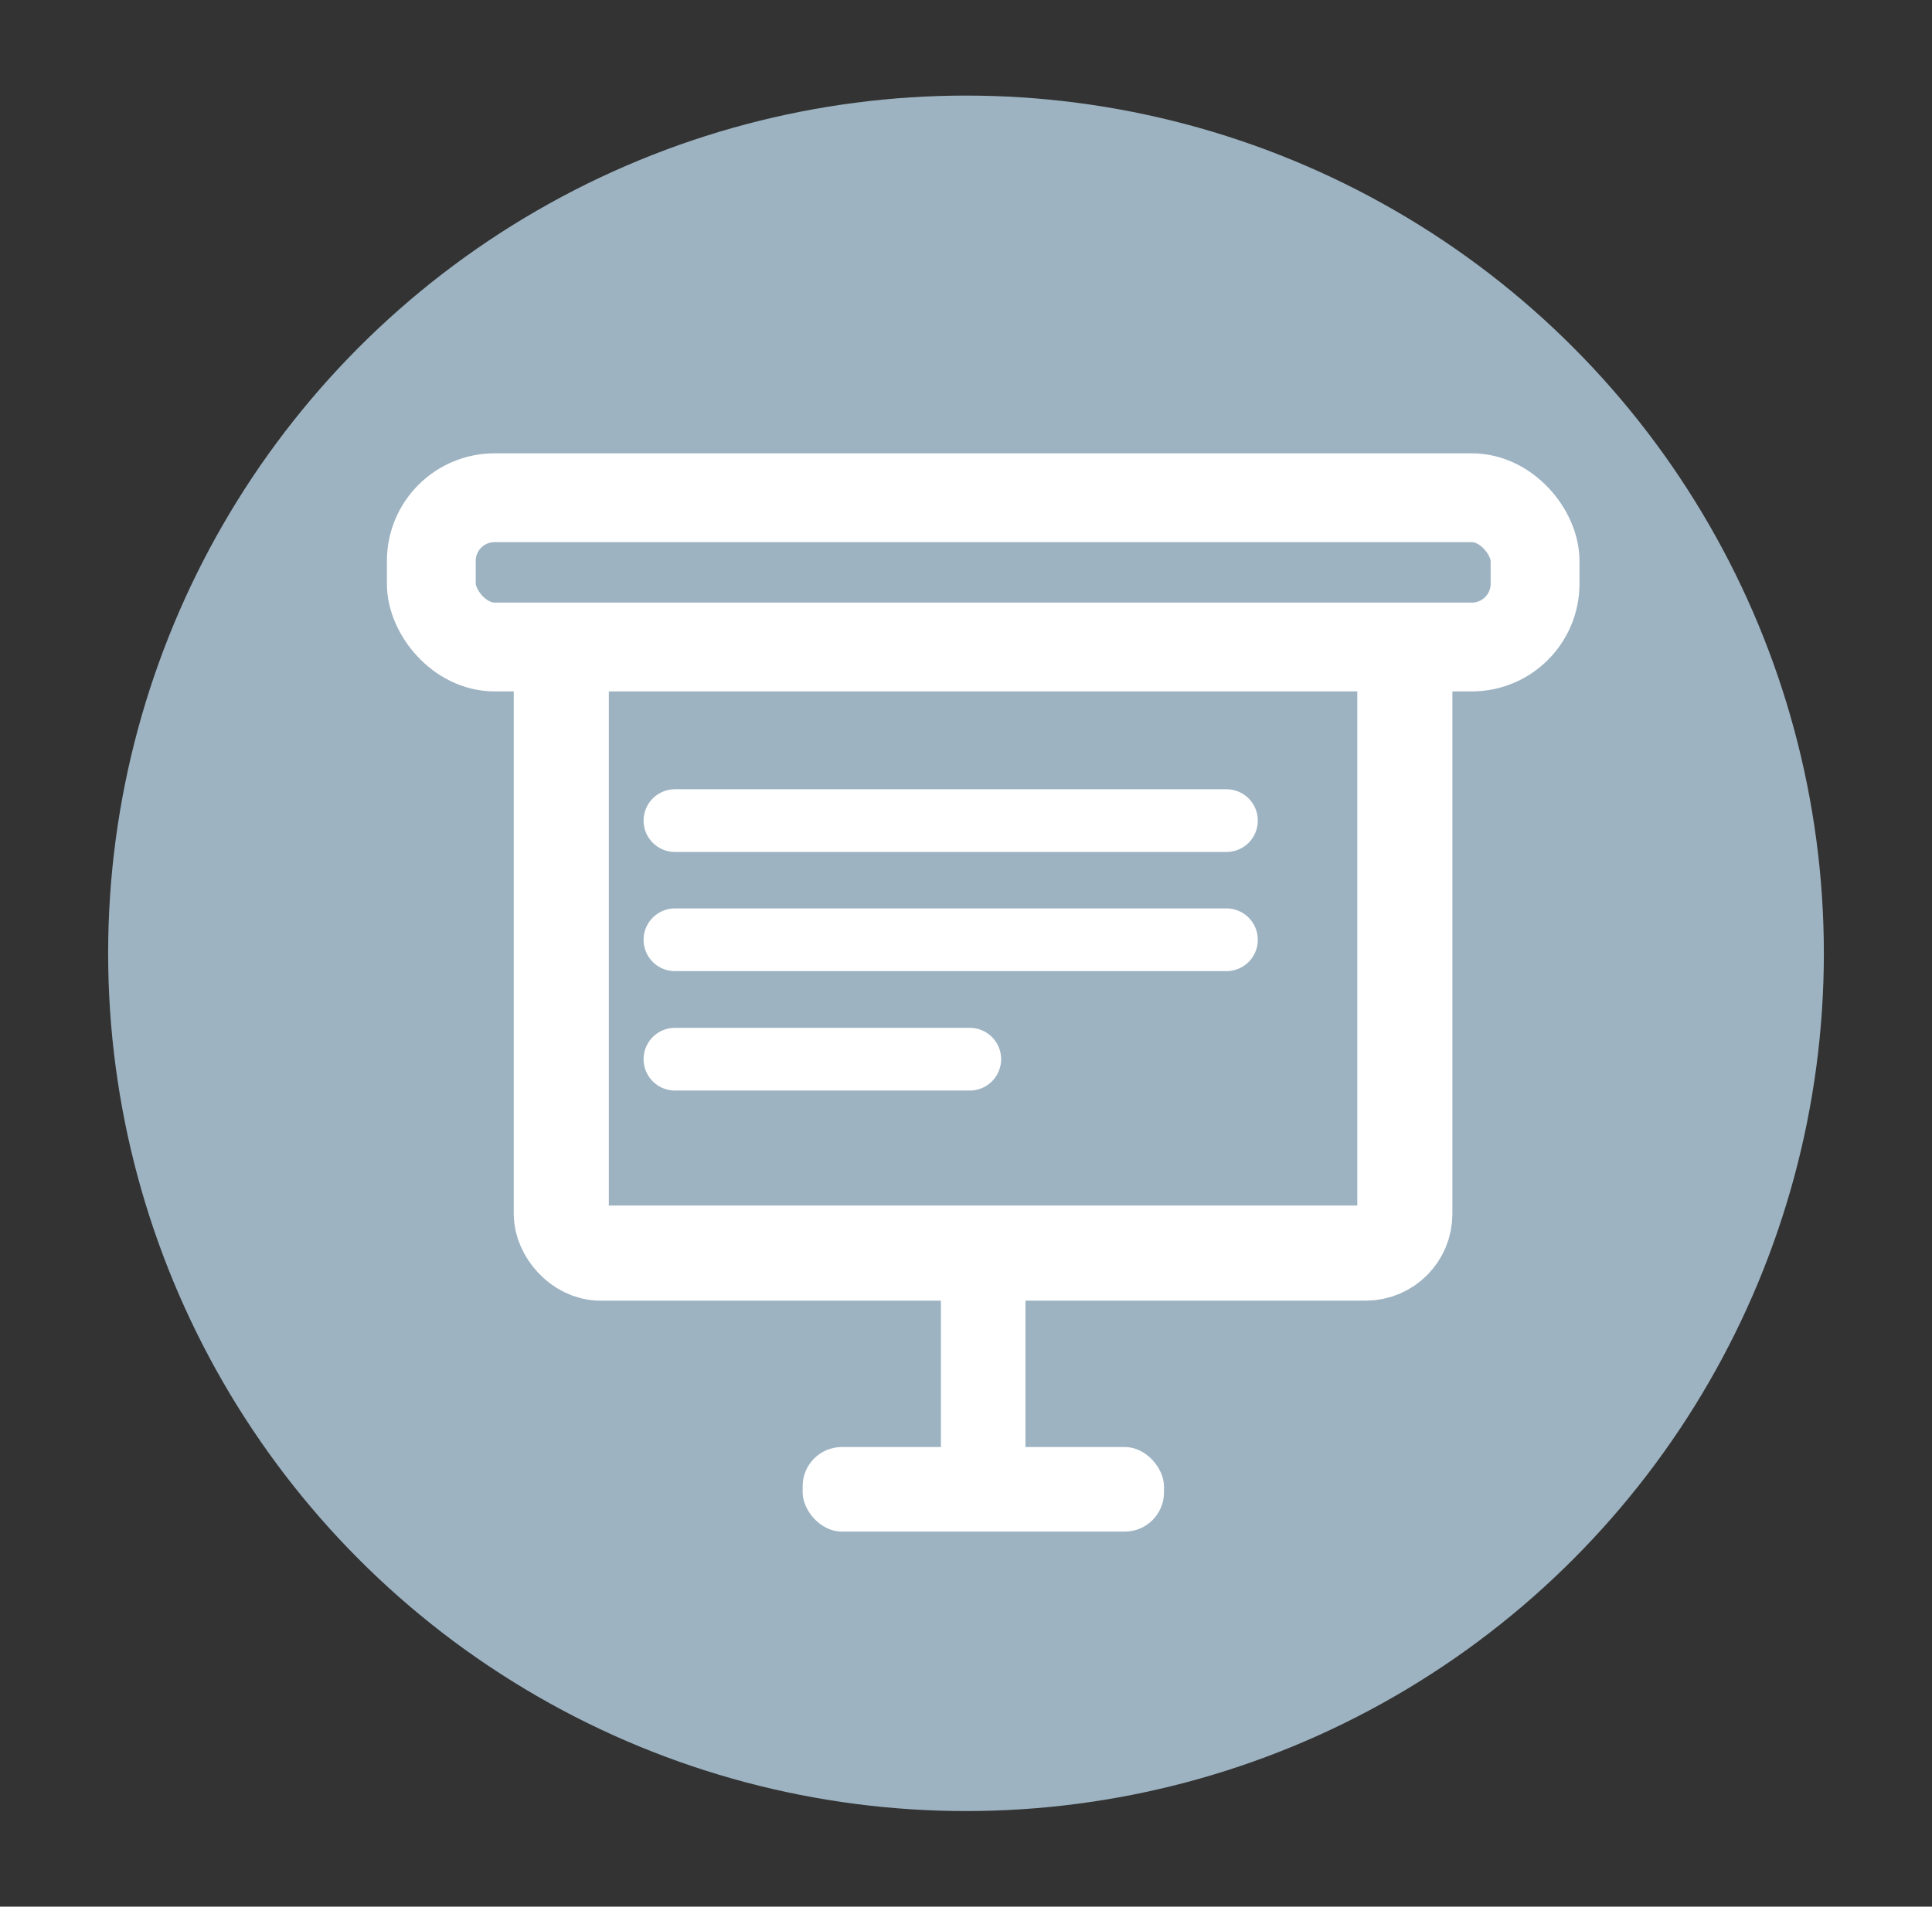 <?xml version="1.0" encoding="UTF-8"?>
<svg id="Layer_1" data-name="Layer 1" xmlns="http://www.w3.org/2000/svg" viewBox="0 0 77 76">
  <rect x="0" y="0" width="77" height="76" fill="#333333" stroke="none"/>
  <defs>
    <style>
      .cls-1 {
        fill: #fff;
      }

      .cls-2 {
        stroke-width: 3.54px;
      }

      .cls-2, .cls-3, .cls-4 {
        fill: #9db3c2;
      }

      .cls-2, .cls-3, .cls-5 {
        stroke: #fff;
      }

      .cls-2, .cls-5 {
        stroke-miterlimit: 10;
      }

      .cls-3 {
        stroke-linecap: round;
        stroke-linejoin: round;
        stroke-width: 2.5px;
      }

      .cls-5 {
        fill: none;
        stroke-width: 3.79px;
      }
    </style>
  </defs>
  <circle class="cls-4" cx="38.5" cy="38" r="34.19"/>
  <rect class="cls-1" x="31.99" y="57.68" width="14.4" height="3.37" rx="1.56" ry="1.56"/>
  <rect class="cls-1" x="32.84" y="53.01" width="12.69" height="3.37" rx="1.46" ry="1.46" transform="translate(93.88 15.51) rotate(90)"/>
  <rect class="cls-5" x="22.37" y="21.98" width="33.62" height="27.97" rx="1.56" ry="1.56"/>
  <rect class="cls-2" x="17.19" y="19.84" width="43.99" height="5.95" rx="2.52" ry="2.52"/>
  <line class="cls-3" x1="26.9" y1="32.71" x2="48.88" y2="32.71"/>
  <line class="cls-3" x1="26.9" y1="37.46" x2="48.88" y2="37.46"/>
  <line class="cls-3" x1="26.9" y1="42.22" x2="38.65" y2="42.22"/>
</svg>